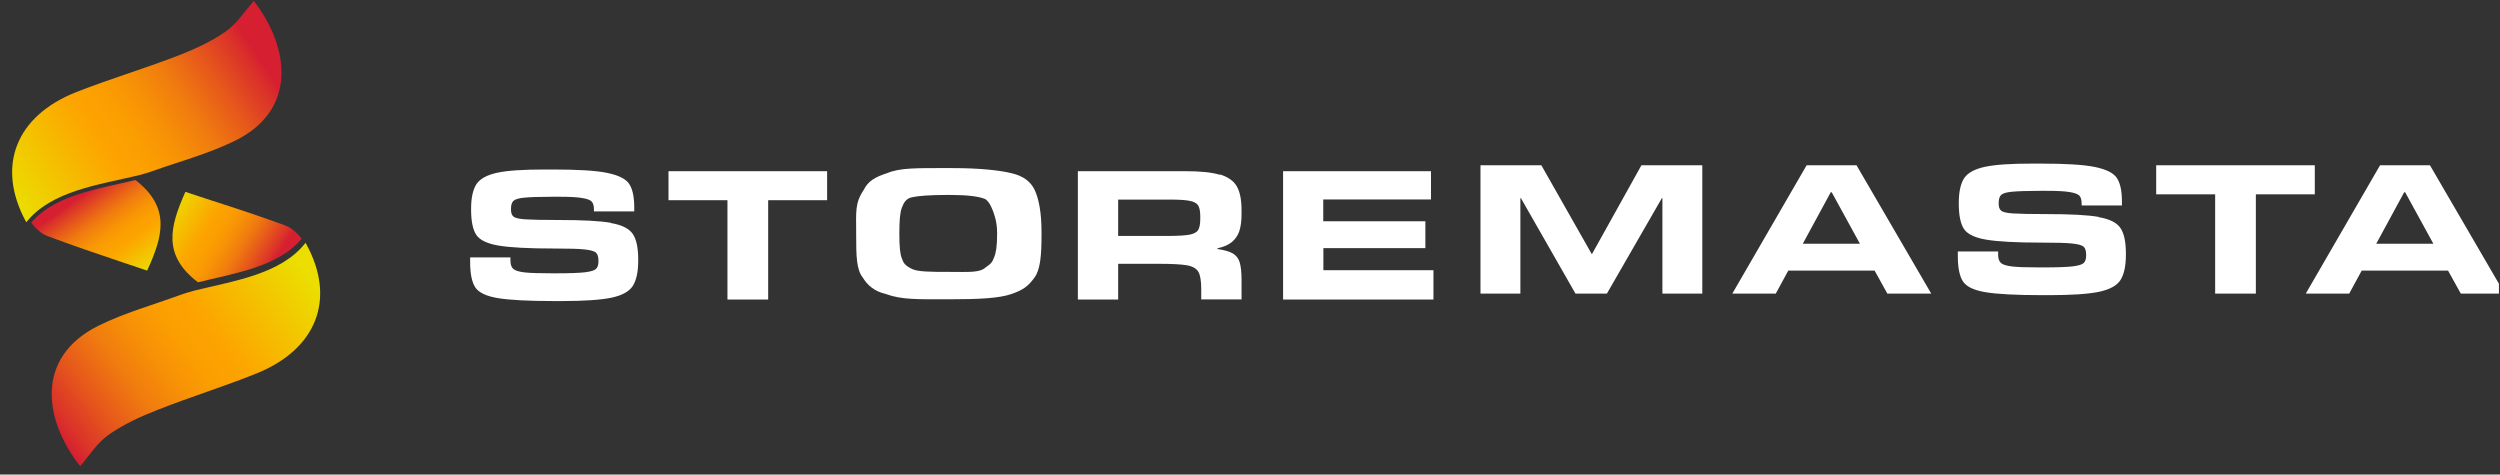 <svg xmlns="http://www.w3.org/2000/svg" fill="none" viewBox="0 0 216 41" class="header-logo" height="41" width="216">
<rect x="0" y="0" width="216" height="41" fill="#333333" stroke="none"/>
<g clip-path="url(#clip0_695_1214)">
<path fill="white" d="M52.784 19.252C51.861 19.086 50.344 19.008 48.248 19.008C46.886 19.008 45.938 18.986 45.405 18.952C44.86 18.919 44.517 18.841 44.375 18.719C44.221 18.608 44.15 18.397 44.15 18.109V18.042C44.15 17.72 44.221 17.487 44.363 17.354C44.505 17.221 44.813 17.121 45.299 17.076C45.773 17.032 46.59 16.999 47.751 16.999H48.272C49.196 16.999 49.883 17.032 50.309 17.11C50.735 17.176 51.02 17.287 51.138 17.432C51.257 17.576 51.316 17.798 51.316 18.087V18.264H54.798V17.92C54.798 17.01 54.656 16.333 54.36 15.889C54.064 15.445 53.424 15.134 52.441 14.934C51.458 14.734 49.894 14.645 47.739 14.645H47.028C45.192 14.645 43.842 14.734 42.965 14.923C42.089 15.112 41.497 15.434 41.177 15.889C40.869 16.355 40.703 17.065 40.703 18.031V18.109C40.703 19.119 40.857 19.852 41.153 20.296C41.449 20.739 42.089 21.05 43.072 21.217C44.043 21.383 45.654 21.472 47.893 21.472C49.113 21.472 49.977 21.494 50.498 21.55C51.02 21.605 51.339 21.694 51.493 21.827C51.636 21.961 51.707 22.194 51.707 22.516V22.582C51.707 22.882 51.636 23.104 51.493 23.237C51.351 23.37 51.043 23.459 50.546 23.526C50.048 23.581 49.243 23.614 48.118 23.614H47.679C46.602 23.614 45.82 23.592 45.334 23.537C44.849 23.481 44.517 23.381 44.351 23.237C44.185 23.093 44.102 22.849 44.102 22.527V22.238H40.62V22.649C40.62 23.659 40.774 24.392 41.07 24.836C41.366 25.28 42.018 25.59 43.013 25.757C44.008 25.923 45.654 26.012 47.94 26.012H48.497C50.451 26.012 51.896 25.912 52.82 25.724C53.744 25.524 54.36 25.191 54.668 24.713C54.976 24.236 55.142 23.503 55.142 22.527V22.449C55.142 21.417 54.987 20.673 54.668 20.207C54.348 19.741 53.72 19.43 52.796 19.274L52.784 19.252ZM57.759 17.298H62.852V25.879H66.37V17.298H71.463V14.79H57.759V17.298ZM105.398 15.101C104.711 14.89 103.704 14.79 102.401 14.79H93.127V25.879H96.609V22.793H100.127C101.276 22.793 102.093 22.837 102.579 22.926C103.064 23.015 103.384 23.215 103.55 23.503C103.704 23.792 103.787 24.281 103.787 24.969V25.868H107.269V24.169C107.269 23.492 107.21 22.993 107.103 22.649C106.997 22.316 106.795 22.061 106.511 21.894C106.227 21.727 105.788 21.605 105.196 21.517V21.45C105.706 21.339 106.108 21.172 106.416 20.928C106.712 20.684 106.937 20.373 107.068 19.996C107.198 19.607 107.269 19.119 107.269 18.542V18.153C107.269 17.276 107.139 16.599 106.866 16.111C106.594 15.633 106.108 15.289 105.421 15.078L105.398 15.101ZM103.704 18.897C103.704 19.341 103.645 19.663 103.526 19.863C103.408 20.062 103.159 20.196 102.792 20.273C102.425 20.34 101.832 20.384 100.991 20.384H96.609V17.243H100.991C101.832 17.243 102.425 17.276 102.792 17.354C103.159 17.421 103.396 17.554 103.526 17.753C103.645 17.953 103.704 18.275 103.704 18.719V18.919V18.897ZM114.328 21.439H123.152V19.119H114.328V17.232H123.638V14.79H110.858V25.879H123.851V23.348H114.34V21.439H114.328ZM137.567 21.938H137.52L133.173 14.279H127.914V25.368H131.361V17.121H131.408L136.122 25.368H138.835L143.584 17.121H143.632V25.368H147.078V14.279H141.819L137.555 21.938H137.567ZM156.092 14.279L149.672 25.368H153.427L154.505 23.381H161.967L163.068 25.368H166.859L160.403 14.279H156.092ZM155.76 21.061L158.177 16.61H158.26L160.699 21.061H155.76ZM181.321 18.741C180.397 18.575 178.881 18.497 176.784 18.497C175.422 18.497 174.475 18.475 173.942 18.442C173.397 18.408 173.053 18.331 172.911 18.209C172.757 18.098 172.686 17.887 172.686 17.598V17.532C172.686 17.21 172.757 16.977 172.899 16.843C173.041 16.71 173.349 16.61 173.835 16.566C174.309 16.521 175.126 16.488 176.287 16.488H176.808C177.732 16.488 178.419 16.521 178.845 16.599C179.272 16.666 179.544 16.777 179.674 16.921C179.793 17.065 179.852 17.287 179.852 17.576V17.753H183.334V17.409C183.334 16.499 183.192 15.822 182.896 15.378C182.6 14.934 181.96 14.623 180.977 14.423C179.994 14.224 178.431 14.135 176.275 14.135H175.564C173.728 14.135 172.378 14.224 171.502 14.412C170.625 14.601 170.033 14.923 169.713 15.378C169.405 15.844 169.239 16.555 169.239 17.52V17.598C169.239 18.608 169.393 19.341 169.689 19.785C169.986 20.229 170.625 20.54 171.608 20.706C172.58 20.873 174.19 20.962 176.429 20.962C177.649 20.962 178.514 20.984 179.035 21.039C179.556 21.095 179.876 21.183 180.03 21.317C180.172 21.45 180.243 21.683 180.243 22.005V22.072C180.243 22.371 180.172 22.593 180.03 22.727C179.888 22.86 179.58 22.948 179.082 23.015C178.585 23.071 177.779 23.104 176.654 23.104H176.216C175.138 23.104 174.356 23.082 173.871 23.026C173.385 22.971 173.053 22.871 172.887 22.727C172.722 22.582 172.639 22.338 172.639 22.016V21.727H169.156V22.138C169.156 23.148 169.31 23.881 169.607 24.325C169.903 24.769 170.554 25.08 171.549 25.246C172.544 25.413 174.19 25.502 176.476 25.502H177.033C178.987 25.502 180.432 25.402 181.356 25.213C182.28 25.013 182.896 24.68 183.204 24.203C183.512 23.726 183.678 22.993 183.678 22.016V21.938C183.678 20.906 183.524 20.162 183.204 19.696C182.884 19.23 182.256 18.919 181.333 18.764L181.321 18.741ZM199.999 14.279H186.295V16.788H191.389V25.368H194.906V16.788H199.999V14.279ZM209.949 14.279H205.637L199.218 25.368H202.972L204.05 23.381H211.512L212.614 25.368H216.404L209.949 14.279ZM205.306 21.061L207.722 16.61H207.805L210.245 21.061H205.306Z" clip-rule="evenodd" fill-rule="evenodd"></path>
<path fill="white" d="M89.395 16.41C89.04 15.666 88.388 15.189 87.358 14.956C86.327 14.712 84.645 14.523 82.253 14.523H81.708C79.315 14.523 77.74 14.49 76.662 14.956C75.572 15.3 74.98 15.677 74.625 16.41C73.855 17.553 73.973 18.319 73.973 20.029V20.351C73.973 22.071 73.997 23.292 74.53 23.958C74.956 24.658 75.537 25.168 76.567 25.413C77.906 25.901 79.327 25.857 81.708 25.857H82.253C84.645 25.857 86.363 25.757 87.358 25.413C88.436 25.046 88.862 24.702 89.395 23.958C89.88 23.292 89.987 22.06 89.987 20.351V20.029C89.987 18.308 89.738 17.143 89.395 16.41ZM86.15 20.273C86.15 21.283 86.055 21.849 85.889 22.238C85.735 22.626 85.676 22.759 85.131 23.126C84.633 23.581 83.567 23.492 82.122 23.492H81.826C80.381 23.492 79.28 23.481 78.794 23.237C78.143 22.915 78.072 22.715 77.918 22.327C77.764 21.938 77.704 21.283 77.704 20.273V20.095C77.704 19.063 77.764 18.341 77.918 17.953C78.072 17.564 78.237 17.165 78.794 17.043C79.339 16.921 80.369 16.843 81.826 16.843H82.122C83.579 16.843 84.633 16.976 85.143 17.209C85.474 17.453 85.652 17.864 85.794 18.23C85.841 18.386 86.15 19.063 86.15 20.095V20.273Z"></path>
<path fill="url(#paint0_linear_695_1214)" d="M11.694 15.555C11.291 15.644 10.889 15.733 10.486 15.833C7.525 16.488 4.469 17.165 2.704 19.229C3.059 19.751 3.592 20.195 4.078 20.384C6.186 21.183 8.295 21.893 10.533 22.648C11.256 22.893 11.978 23.137 12.713 23.381C14.075 20.417 14.774 17.942 11.706 15.555H11.694Z"></path>
<path fill="url(#paint1_linear_695_1214)" d="M21.928 0.082C21.134 0.97 20.459 2.069 19.452 2.757C18.173 3.645 16.681 4.311 15.2 4.877C12.357 5.965 9.432 6.842 6.601 7.952C1.366 10.016 -0.328 14.346 2.207 19.085C2.23 19.119 2.254 19.163 2.278 19.197C4.41 16.499 8.532 15.966 11.931 15.156C12.44 15.012 12.772 14.934 13.092 14.812C15.484 13.957 17.983 13.291 20.246 12.192C25.73 9.528 25.043 4.111 21.928 0.082Z"></path>
<path fill="url(#paint2_linear_695_1214)" d="M24.688 19.496C22.58 18.719 20.46 18.02 18.209 17.298C17.487 17.065 16.753 16.821 16.018 16.577C14.692 19.552 14.005 22.038 17.108 24.391C17.499 24.291 17.913 24.203 18.316 24.103C21.265 23.426 24.321 22.726 26.062 20.628C25.695 20.118 25.162 19.674 24.677 19.496H24.688Z"></path>
<path fill="url(#paint3_linear_695_1214)" d="M6.933 40.265C7.714 39.366 8.389 38.267 9.384 37.567C10.652 36.668 12.132 35.991 13.613 35.414C16.444 34.293 19.369 33.394 22.177 32.261C27.388 30.152 29.046 25.801 26.464 21.094C26.441 21.061 26.417 21.017 26.393 20.983C24.285 23.703 20.175 24.269 16.775 25.113C16.278 25.257 15.934 25.346 15.615 25.468C13.234 26.345 10.735 27.033 8.484 28.154C3.024 30.874 3.77 36.28 6.933 40.287V40.265Z"></path>
</g>
<defs>
<linearGradient gradientUnits="userSpaceOnUse" y2="16.653" x2="7.418" y1="23.825" x1="12.571" id="paint0_linear_695_1214">
<stop stop-color="#EBDE00"></stop>
<stop stop-color="#FDA400" offset="0.37"></stop>
<stop stop-color="#FB9F01" offset="0.47"></stop>
<stop stop-color="#F79106" offset="0.58"></stop>
<stop stop-color="#F07B0F" offset="0.7"></stop>
<stop stop-color="#E75B1A" offset="0.82"></stop>
<stop stop-color="#DB3329" offset="0.95"></stop>
<stop stop-color="#D62031" offset="1"></stop>
</linearGradient>
<linearGradient gradientUnits="userSpaceOnUse" y2="3.649" x2="21.504" y1="17.243" x1="0.975" id="paint1_linear_695_1214">
<stop stop-color="#EBDE00"></stop>
<stop stop-color="#FDA400" offset="0.37"></stop>
<stop stop-color="#FB9F01" offset="0.47"></stop>
<stop stop-color="#F79106" offset="0.58"></stop>
<stop stop-color="#F07B0F" offset="0.7"></stop>
<stop stop-color="#E75B1A" offset="0.82"></stop>
<stop stop-color="#DB3329" offset="0.95"></stop>
<stop stop-color="#D62031" offset="1"></stop>
</linearGradient>
<linearGradient gradientUnits="userSpaceOnUse" y2="23.721" x2="22.972" y1="18.275" x1="14.182" id="paint2_linear_695_1214">
<stop stop-color="#EBDE00"></stop>
<stop stop-color="#FDA400" offset="0.37"></stop>
<stop stop-color="#FB9F01" offset="0.47"></stop>
<stop stop-color="#F79106" offset="0.58"></stop>
<stop stop-color="#F07B0F" offset="0.7"></stop>
<stop stop-color="#E75B1A" offset="0.82"></stop>
<stop stop-color="#DB3329" offset="0.95"></stop>
<stop stop-color="#D62031" offset="1"></stop>
</linearGradient>
<linearGradient gradientUnits="userSpaceOnUse" y2="38.502" x2="5.738" y1="23.181" x1="26.097" id="paint3_linear_695_1214">
<stop stop-color="#EBDE00"></stop>
<stop stop-color="#FDA400" offset="0.37"></stop>
<stop stop-color="#FB9F01" offset="0.47"></stop>
<stop stop-color="#F79106" offset="0.58"></stop>
<stop stop-color="#F07B0F" offset="0.7"></stop>
<stop stop-color="#E75B1A" offset="0.82"></stop>
<stop stop-color="#DB3329" offset="0.95"></stop>
<stop stop-color="#D62031" offset="1"></stop>
</linearGradient>
<clipPath id="clip0_695_1214">
<rect transform="translate(0.888 0.081)" fill="white" height="40.184" width="215.02"></rect>
</clipPath>
</defs>
</svg>
